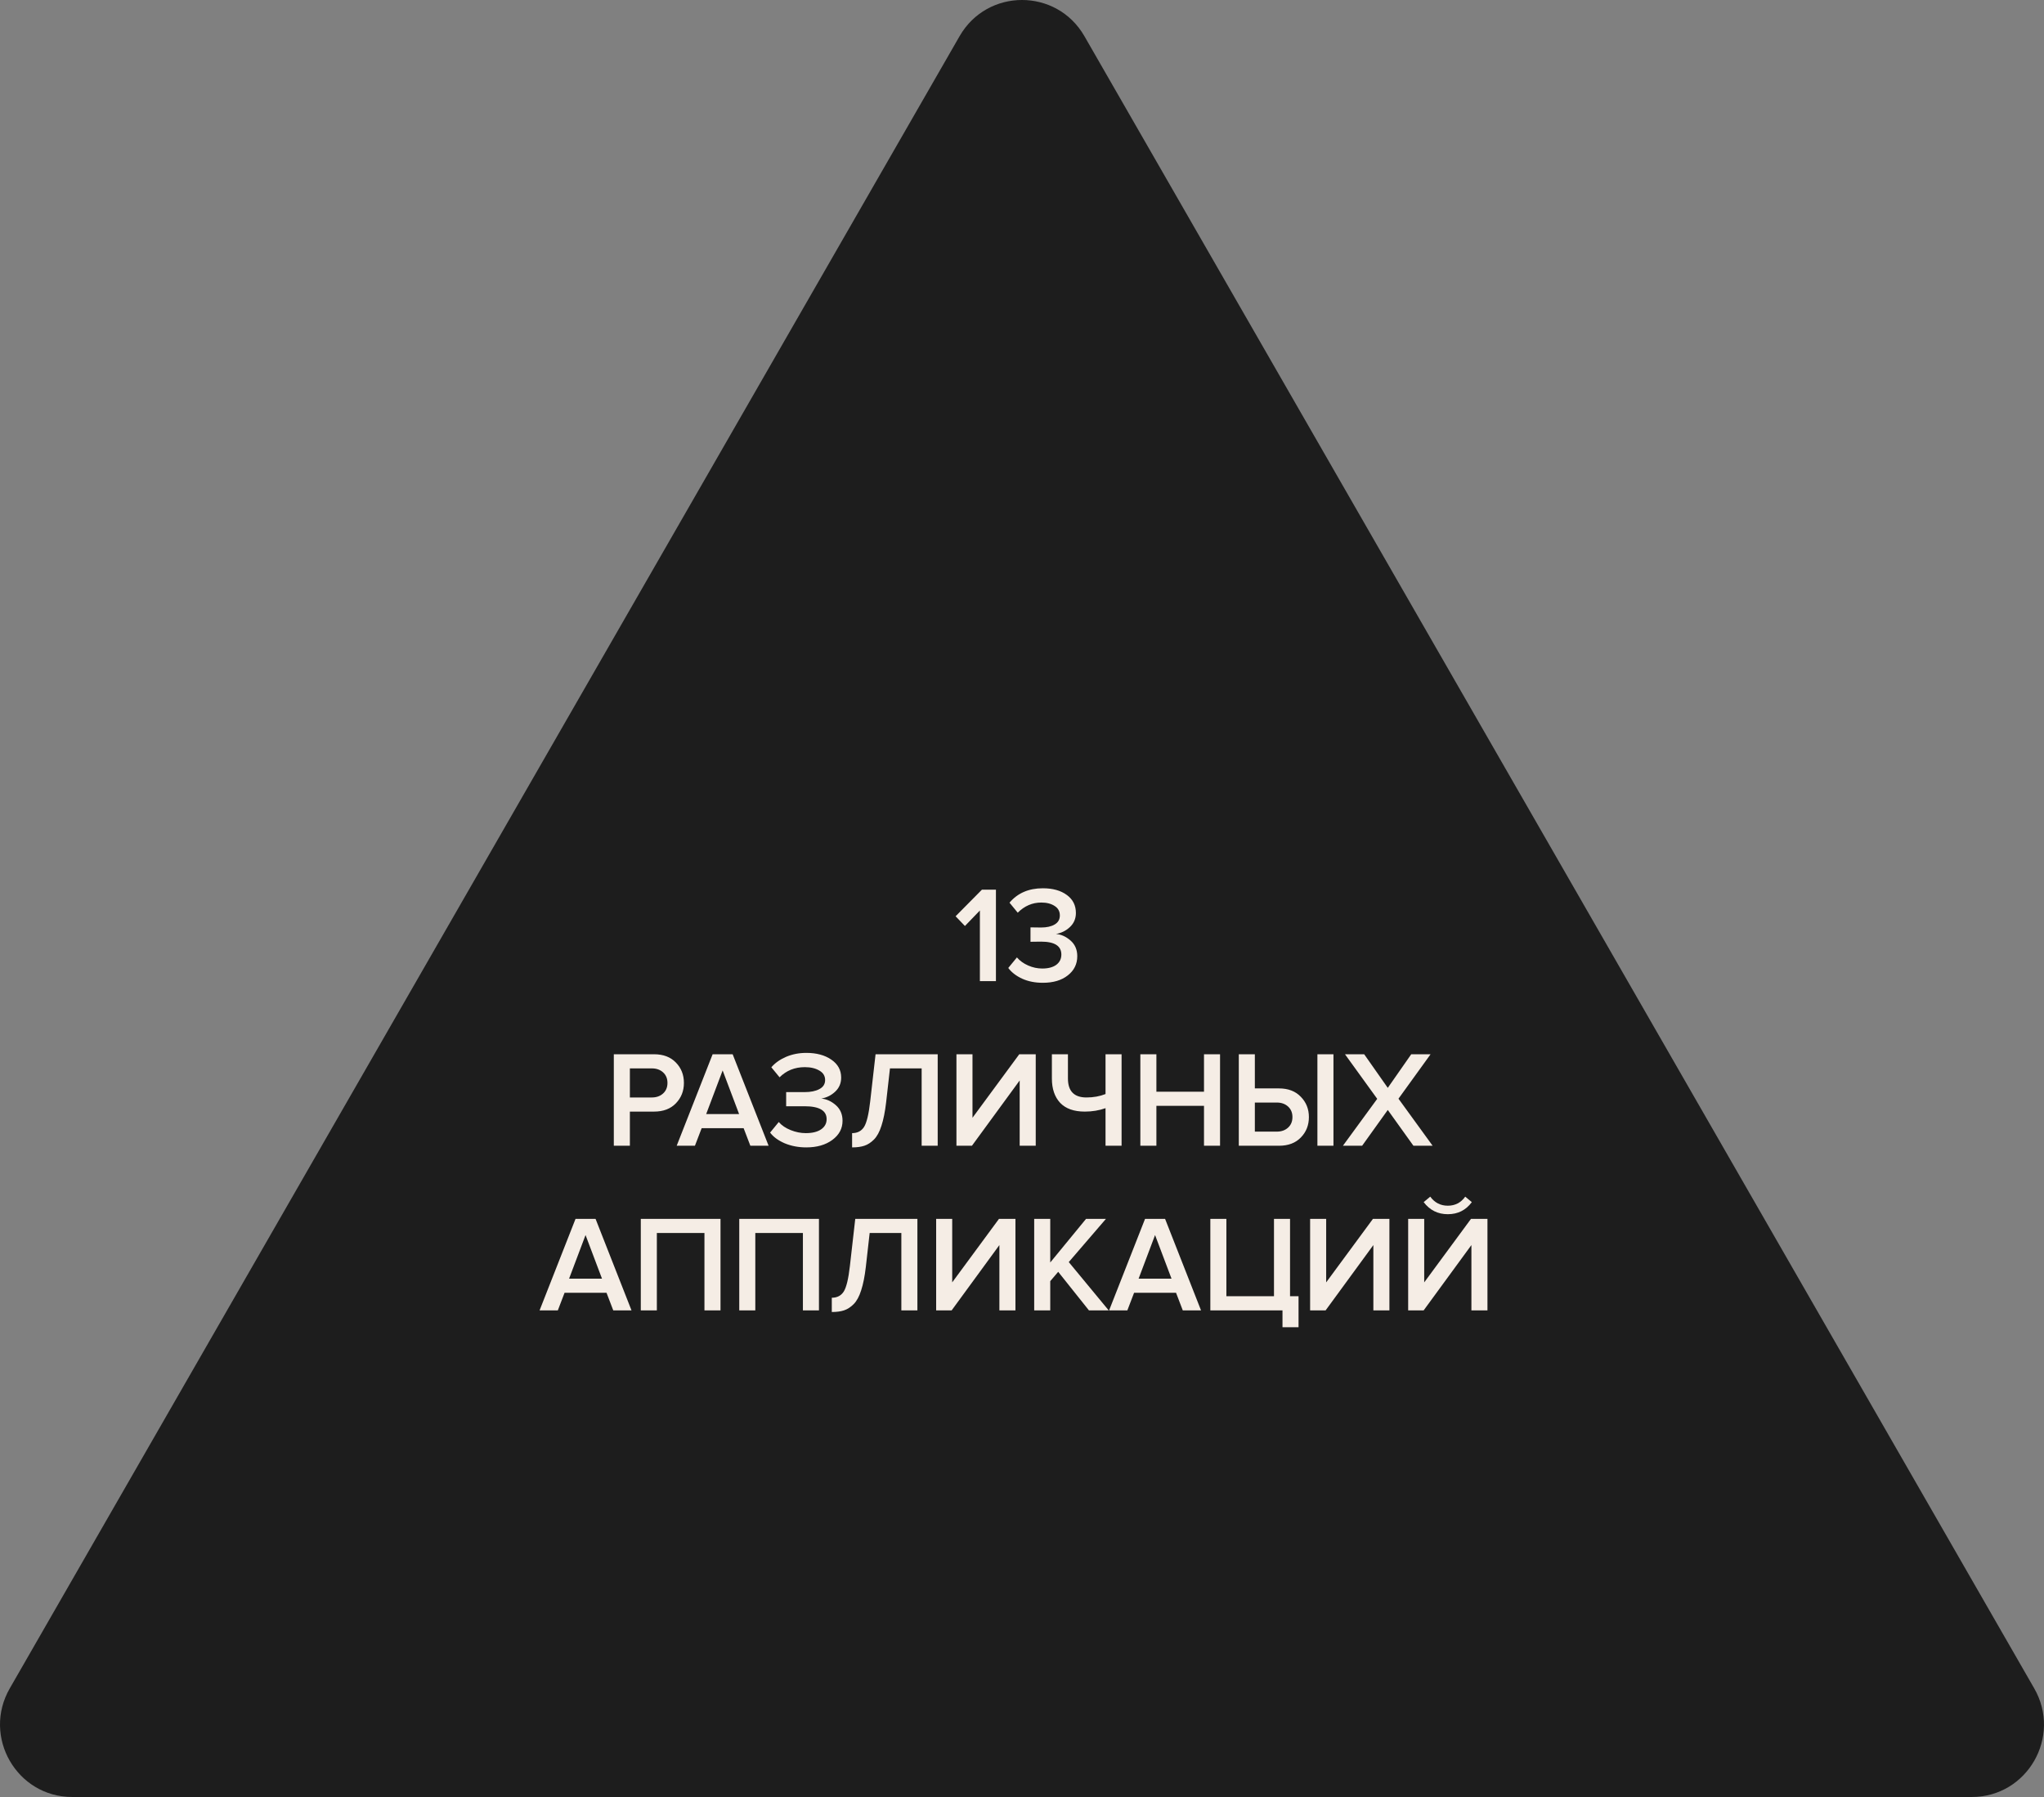 <?xml version="1.0" encoding="UTF-8"?> <svg xmlns="http://www.w3.org/2000/svg" width="149" height="131" viewBox="0 0 149 131" fill="none"><rect x="0" y="0" width="149" height="131" fill="#808080" stroke="none"/> <path d="M69.949 2.639C71.972 -0.88 77.028 -0.88 79.051 2.639L148.288 123.083C150.311 126.602 147.783 131 143.737 131H5.263C1.218 131 -1.311 126.602 0.712 123.083L69.949 2.639Z" fill="#1D1D1D"></path> <path d="M72.6 71.525H71.43V66.375L70.34 67.505L69.66 66.795L71.58 64.855H72.6V71.525ZM76.019 71.645C75.452 71.645 74.949 71.545 74.509 71.345C74.076 71.145 73.739 70.885 73.499 70.565L74.129 69.795C74.342 70.042 74.615 70.239 74.949 70.385C75.282 70.532 75.626 70.605 75.979 70.605C76.412 70.605 76.752 70.515 76.999 70.335C77.246 70.149 77.369 69.899 77.369 69.585C77.369 68.959 76.876 68.645 75.889 68.645C75.442 68.645 75.186 68.649 75.119 68.655V67.605C75.199 67.612 75.456 67.615 75.889 67.615C76.302 67.615 76.632 67.542 76.879 67.395C77.132 67.249 77.259 67.029 77.259 66.735C77.259 66.435 77.132 66.205 76.879 66.045C76.626 65.879 76.302 65.795 75.909 65.795C75.255 65.795 74.682 66.042 74.189 66.535L73.589 65.805C74.182 65.105 74.992 64.755 76.019 64.755C76.746 64.755 77.329 64.919 77.769 65.245C78.209 65.565 78.429 66.002 78.429 66.555C78.429 66.969 78.282 67.312 77.989 67.585C77.702 67.852 77.365 68.019 76.979 68.085C77.359 68.119 77.712 68.279 78.039 68.565C78.365 68.852 78.529 69.232 78.529 69.705C78.529 70.279 78.299 70.745 77.839 71.105C77.385 71.465 76.779 71.645 76.019 71.645ZM45.916 83.525H44.745V76.855H47.675C48.349 76.855 48.879 77.055 49.266 77.455C49.659 77.855 49.855 78.352 49.855 78.945C49.855 79.532 49.659 80.029 49.266 80.435C48.879 80.835 48.349 81.035 47.675 81.035H45.916V83.525ZM47.516 80.005C47.849 80.005 48.122 79.909 48.336 79.715C48.549 79.522 48.656 79.265 48.656 78.945C48.656 78.625 48.549 78.369 48.336 78.175C48.122 77.982 47.849 77.885 47.516 77.885H45.916V80.005H47.516ZM56.028 83.525H54.698L54.208 82.245H51.148L50.658 83.525H49.328L51.948 76.855H53.408L56.028 83.525ZM53.878 81.215L52.678 78.035L51.478 81.215H53.878ZM58.778 83.645C58.205 83.645 57.678 83.545 57.198 83.345C56.725 83.139 56.372 82.879 56.138 82.565L56.768 81.795C56.982 82.042 57.272 82.239 57.638 82.385C58.005 82.532 58.372 82.605 58.738 82.605C59.212 82.605 59.582 82.515 59.848 82.335C60.122 82.149 60.258 81.899 60.258 81.585C60.258 80.959 59.722 80.645 58.648 80.645H57.308V79.615H58.648C59.095 79.615 59.455 79.542 59.728 79.395C60.008 79.249 60.148 79.029 60.148 78.735C60.148 78.435 60.008 78.205 59.728 78.045C59.448 77.879 59.095 77.795 58.668 77.795C57.935 77.795 57.322 78.042 56.828 78.535L56.228 77.805C56.495 77.492 56.852 77.239 57.298 77.045C57.752 76.852 58.245 76.755 58.778 76.755C59.518 76.755 60.125 76.919 60.598 77.245C61.078 77.572 61.318 78.009 61.318 78.555C61.318 78.969 61.172 79.312 60.878 79.585C60.592 79.852 60.255 80.019 59.868 80.085C60.248 80.119 60.602 80.279 60.928 80.565C61.255 80.852 61.418 81.232 61.418 81.705C61.418 82.272 61.168 82.739 60.668 83.105C60.175 83.465 59.545 83.645 58.778 83.645ZM62.115 83.645V82.605C62.501 82.605 62.791 82.455 62.985 82.155C63.178 81.849 63.328 81.225 63.435 80.285L63.825 76.855H68.355V83.525H67.185V77.885H64.875L64.595 80.365C64.515 81.052 64.401 81.619 64.255 82.065C64.115 82.512 63.931 82.849 63.705 83.075C63.485 83.295 63.251 83.445 63.005 83.525C62.765 83.605 62.468 83.645 62.115 83.645ZM70.851 83.525H69.721V76.855H70.891V81.485L74.301 76.855H75.501V83.525H74.331V78.765L70.851 83.525ZM77.849 76.855V78.625C77.849 79.545 78.299 80.005 79.199 80.005C79.705 80.005 80.169 79.922 80.589 79.755V76.855H81.759V83.525H80.589V80.785C80.122 80.952 79.619 81.035 79.079 81.035C78.285 81.035 77.685 80.822 77.279 80.395C76.879 79.962 76.679 79.372 76.679 78.625V76.855H77.849ZM88.937 83.525H87.767V80.615H84.297V83.525H83.127V76.855H84.297V79.585H87.767V76.855H88.937V83.525ZM90.304 76.855H91.474V79.345H93.234C93.907 79.345 94.437 79.549 94.824 79.955C95.217 80.355 95.414 80.849 95.414 81.435C95.414 82.029 95.217 82.525 94.824 82.925C94.437 83.325 93.907 83.525 93.234 83.525H90.304V76.855ZM93.074 80.375H91.474V82.495H93.074C93.407 82.495 93.68 82.399 93.894 82.205C94.107 82.012 94.214 81.755 94.214 81.435C94.214 81.115 94.107 80.859 93.894 80.665C93.68 80.472 93.407 80.375 93.074 80.375ZM97.204 83.525H96.034V76.855H97.204V83.525ZM104.434 83.525H103.034L101.164 80.915L99.294 83.525H97.894L100.394 80.105L98.044 76.855H99.444L101.164 79.305L102.874 76.855H104.284L101.944 80.095L104.434 83.525ZM46.034 95.525H44.704L44.214 94.245H41.154L40.664 95.525H39.334L41.954 88.855H43.414L46.034 95.525ZM43.884 93.215L42.684 90.035L41.484 93.215H43.884ZM52.522 95.525H51.352V89.885H47.882V95.525H46.712V88.855H52.522V95.525ZM59.699 95.525H58.529V89.885H55.059V95.525H53.889V88.855H59.699V95.525ZM60.635 95.645V94.605C61.022 94.605 61.312 94.455 61.505 94.155C61.699 93.849 61.849 93.225 61.955 92.285L62.345 88.855H66.875V95.525H65.705V89.885H63.395L63.115 92.365C63.035 93.052 62.922 93.619 62.775 94.065C62.635 94.512 62.452 94.849 62.225 95.075C62.005 95.295 61.772 95.445 61.525 95.525C61.285 95.605 60.989 95.645 60.635 95.645ZM69.372 95.525H68.242V88.855H69.412V93.485L72.822 88.855H74.022V95.525H72.852V90.765L69.372 95.525ZM80.819 95.525H79.379L77.139 92.715L76.559 93.395V95.525H75.389V88.855H76.559V92.035L79.169 88.855H80.619L77.909 92.005L80.819 95.525ZM87.55 95.525H86.22L85.73 94.245H82.67L82.18 95.525H80.85L83.47 88.855H84.93L87.55 95.525ZM85.4 93.215L84.2 90.035L83 93.215H85.4ZM93.489 96.755V95.525H88.229V88.855H89.399V94.495H92.869V88.855H94.039V94.495H94.659V96.755H93.489ZM96.633 95.525H95.503V88.855H96.673V93.485L100.083 88.855H101.283V95.525H100.113V90.765L96.633 95.525ZM103.78 95.525H102.65V88.855H103.82V93.485L107.23 88.855H108.43V95.525H107.26V90.765L103.78 95.525ZM107.29 87.635C106.857 88.222 106.273 88.515 105.54 88.515C104.813 88.515 104.227 88.222 103.78 87.635L104.26 87.235C104.58 87.675 105.007 87.895 105.54 87.895C106.073 87.895 106.497 87.675 106.81 87.235L107.29 87.635Z" fill="#F5EDE5"></path> </svg> 